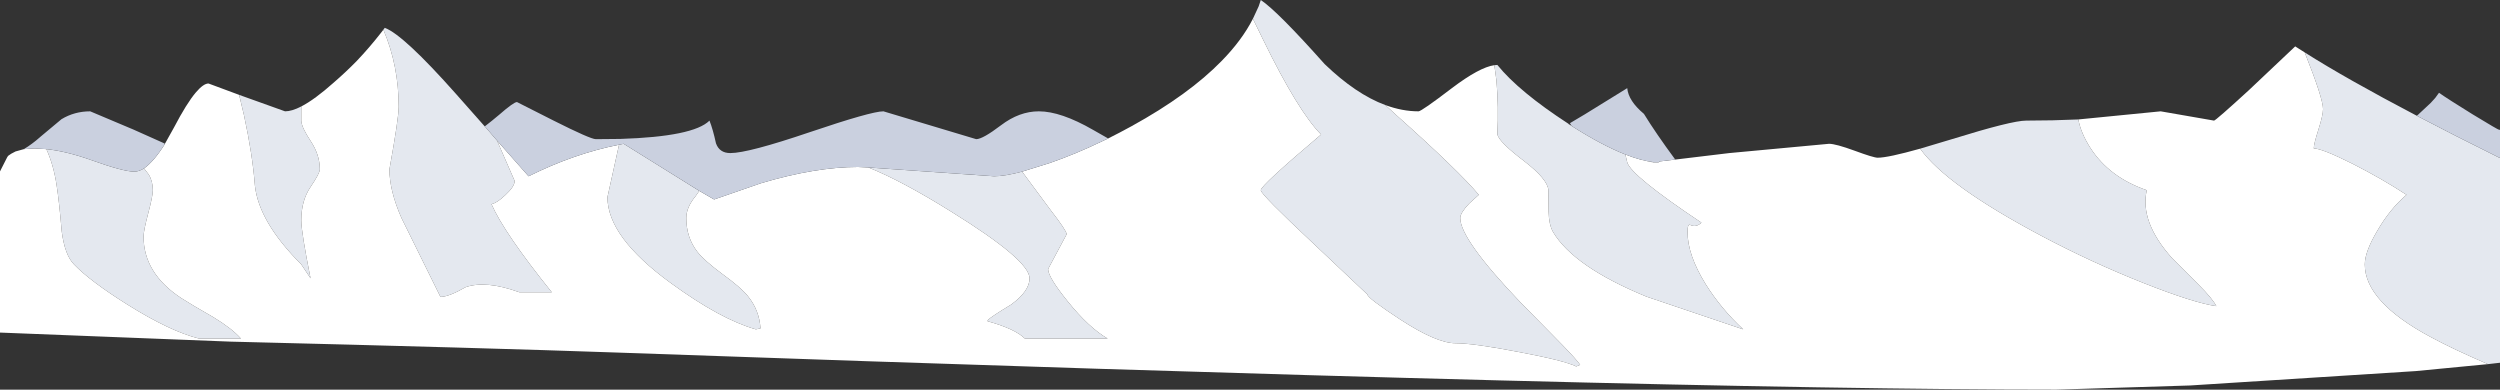 <?xml version="1.0" encoding="UTF-8" standalone="no"?>
<svg xmlns:xlink="http://www.w3.org/1999/xlink" height="84.0px" width="538.95px" xmlns="http://www.w3.org/2000/svg">
  <rect width="100%" height="100%" fill="#333333" stroke="none"/>
  <g transform="matrix(1.0, 0.0, 0.0, 1.0, 269.45, 42.0)">
    <path d="M266.9 36.5 Q259.55 33.35 254.55 30.65 240.35 23.05 240.35 15.0 240.35 12.3 243.05 7.75 245.8 3.0 249.35 0.0 244.1 -3.45 237.7 -6.7 231.1 -10.0 229.35 -10.0 229.35 -10.95 230.35 -14.05 231.35 -17.2 231.35 -18.5 231.35 -20.75 227.4 -30.7 236.3 -25.05 251.55 -17.05 L251.65 -17.0 Q259.65 -12.8 269.35 -8.0 L269.5 -8.0 269.5 36.2 266.9 36.5 M178.6 -16.25 Q179.15 -13.3 181.2 -10.1 185.3 -3.75 193.35 -1.0 191.8 5.85 198.85 13.7 L204.5 19.35 Q207.55 22.4 208.35 24.0 203.5 23.3 192.75 19.05 181.5 14.6 170.65 8.85 150.1 -2.05 144.5 -9.95 L151.35 -12.0 Q164.25 -16.0 167.35 -16.0 173.05 -16.0 178.6 -16.25 M80.95 -8.7 L81.35 -7.0 Q82.2 -4.1 97.35 6.0 96.2 7.1 94.95 6.5 94.35 6.15 94.35 8.0 94.35 12.95 98.25 19.25 101.6 24.6 106.35 29.0 L85.5 21.95 Q69.8 15.5 65.35 8.0 64.45 6.4 64.4 3.65 L64.35 -1.0 Q64.2 -3.35 59.15 -7.25 53.8 -11.3 53.35 -13.0 53.65 -19.0 53.15 -24.65 L52.7 -27.95 53.35 -28.0 Q58.0 -22.25 68.7 -15.3 L68.7 -15.25 69.05 -15.05 69.35 -14.85 Q75.95 -10.65 80.95 -8.7 M29.2 -19.35 L31.55 -17.2 Q45.05 -5.15 49.35 0.0 L47.3 1.85 Q45.35 3.9 45.35 5.0 45.35 9.6 58.35 23.2 L67.3 32.3 Q70.5 35.6 71.2 36.65 L70.35 37.0 Q67.85 35.75 58.05 33.9 48.25 32.0 44.35 32.0 40.3 32.0 32.45 26.9 25.35 22.25 25.35 21.5 L13.85 10.65 Q2.35 -0.1 2.35 -1.0 2.35 -2.0 15.35 -13.0 10.4 -18.0 2.9 -33.35 L0.65 -37.95 1.9 -40.65 2.35 -42.0 Q5.95 -39.6 16.1 -28.2 22.85 -21.7 29.2 -19.35 M-49.1 -5.0 L-42.95 3.3 Q-39.5 7.75 -39.5 8.5 L-43.5 16.0 Q-43.5 17.75 -39.25 23.0 -34.7 28.65 -30.65 31.0 L-48.5 31.0 Q-50.6 28.9 -56.55 27.25 L-56.5 27.0 Q-55.75 26.25 -51.45 23.65 -47.5 20.75 -47.5 18.0 -47.5 14.1 -64.35 3.65 -75.0 -3.0 -82.25 -5.9 L-55.15 -4.0 Q-52.9 -4.0 -49.1 -5.0 M-118.7 -0.85 L-119.5 0.3 Q-121.5 2.7 -121.5 5.0 -121.5 9.2 -119.1 12.3 -117.6 14.2 -113.75 17.05 -109.75 19.95 -108.25 21.8 -105.75 24.85 -105.5 28.8 L-106.5 29.0 Q-114.1 26.85 -124.8 19.05 -138.5 9.1 -138.5 0.5 L-136.0 -10.8 -135.0 -11.0 -118.7 -0.85 M-162.3 -11.7 L-158.5 -3.0 Q-158.5 -1.8 -160.5 0.05 -162.35 1.8 -163.5 2.0 -160.75 8.25 -150.5 21.0 L-157.5 21.0 Q-164.65 18.4 -169.05 19.9 -172.7 22.0 -174.5 22.0 L-182.9 5.0 Q-185.5 -0.9 -185.5 -5.5 -183.5 -16.5 -183.5 -19.0 -183.5 -27.8 -186.8 -35.6 L-186.5 -36.0 Q-182.45 -34.5 -171.1 -21.7 L-164.95 -14.75 -164.8 -14.6 -162.3 -11.7 M-204.5 -19.05 L-204.5 -16.0 Q-204.45 -14.55 -202.45 -11.55 -200.5 -8.6 -200.5 -5.5 -200.5 -4.65 -202.5 -1.7 -204.5 1.25 -204.5 5.5 -204.5 8.0 -202.5 18.0 L-204.5 15.0 Q-213.65 5.85 -214.5 -2.0 -215.0 -8.6 -216.85 -17.15 L-217.9 -21.55 -208.0 -18.0 Q-206.55 -18.0 -204.5 -19.05 M-238.4 -5.7 L-237.4 -4.4 Q-236.5 -2.95 -236.5 -1.0 -236.5 0.25 -237.5 4.0 -238.5 7.75 -238.5 9.0 -238.5 16.9 -230.4 22.25 -228.15 23.7 -223.5 26.35 -219.45 28.8 -217.5 31.0 L-226.5 31.0 Q-232.75 29.45 -242.0 23.65 -250.05 18.6 -253.5 15.0 -255.5 12.95 -256.15 7.85 -256.7 1.4 -257.25 -2.1 -257.9 -6.4 -259.45 -9.85 -255.15 -9.4 -249.8 -7.5 -242.85 -5.0 -240.5 -5.0 -239.5 -5.0 -238.4 -5.7" fill="#e4e8ef" fill-rule="evenodd" stroke="none"/>
    <path d="M227.4 -30.7 Q231.35 -20.75 231.35 -18.5 231.35 -17.2 230.35 -14.05 229.35 -10.95 229.35 -10.0 231.1 -10.0 237.7 -6.7 244.1 -3.45 249.35 0.0 245.8 3.0 243.05 7.75 240.35 12.3 240.35 15.0 240.35 23.05 254.55 30.65 259.55 33.35 266.9 36.5 L251.3 38.0 202.7 41.1 173.85 42.0 Q88.5 42.0 -136.5 34.0 -164.8 33.0 -219.7 31.65 L-269.35 29.7 -269.45 29.7 -269.45 -5.05 -267.9 -8.1 -267.7 -8.4 -267.05 -8.85 -266.1 -9.35 -264.3 -9.85 -263.6 -9.9 -262.0 -10.0 -259.45 -9.85 Q-257.9 -6.4 -257.25 -2.1 -256.7 1.4 -256.15 7.85 -255.5 12.95 -253.5 15.0 -250.05 18.6 -242.0 23.65 -232.75 29.45 -226.5 31.0 L-217.5 31.0 Q-219.45 28.8 -223.5 26.35 -228.15 23.7 -230.4 22.25 -238.5 16.9 -238.5 9.0 -238.5 7.75 -237.5 4.0 -236.5 0.25 -236.5 -1.0 -236.5 -2.95 -237.4 -4.4 L-238.4 -5.7 Q-236.35 -7.1 -233.9 -10.95 L-233.9 -11.0 -231.95 -14.5 Q-229.2 -19.75 -227.25 -22.05 -225.6 -24.0 -224.5 -24.0 L-217.9 -21.55 -216.85 -17.15 Q-215.0 -8.6 -214.5 -2.0 -213.65 5.85 -204.5 15.0 L-202.5 18.0 Q-204.5 8.0 -204.5 5.5 -204.5 1.25 -202.5 -1.7 -200.5 -4.65 -200.5 -5.5 -200.5 -8.6 -202.45 -11.55 -204.45 -14.55 -204.5 -16.0 L-204.5 -19.05 Q-201.6 -20.55 -197.5 -24.2 -194.9 -26.45 -192.55 -28.85 -189.75 -31.8 -187.3 -34.95 L-186.8 -35.6 Q-183.5 -27.8 -183.5 -19.0 -183.5 -16.5 -185.5 -5.5 -185.5 -0.9 -182.9 5.0 L-174.5 22.0 Q-172.7 22.0 -169.05 19.9 -164.65 18.4 -157.5 21.0 L-150.5 21.0 Q-160.75 8.25 -163.5 2.0 -162.35 1.8 -160.5 0.05 -158.5 -1.8 -158.5 -3.0 L-162.3 -11.7 -155.5 -4.0 Q-145.65 -8.9 -136.0 -10.8 L-138.5 0.5 Q-138.5 9.1 -124.8 19.05 -114.1 26.85 -106.5 29.0 L-105.5 28.8 Q-105.75 24.85 -108.25 21.8 -109.75 19.95 -113.75 17.05 -117.6 14.2 -119.1 12.3 -121.5 9.2 -121.5 5.0 -121.5 2.7 -119.5 0.3 L-118.7 -0.85 -115.5 1.0 -105.4 -2.5 Q-93.65 -6.0 -84.5 -6.0 L-82.25 -5.9 Q-75.0 -3.0 -64.35 3.65 -47.5 14.1 -47.5 18.0 -47.5 20.75 -51.45 23.65 -55.75 26.25 -56.5 27.0 L-56.55 27.25 Q-50.6 28.9 -48.5 31.0 L-30.65 31.0 Q-34.7 28.65 -39.25 23.0 -43.5 17.75 -43.5 16.0 L-39.5 8.5 Q-39.5 7.75 -42.95 3.3 L-49.1 -5.0 -43.15 -6.85 Q-37.55 -8.8 -32.05 -11.45 L-30.55 -12.15 Q-28.05 -13.4 -25.5 -14.8 -13.15 -21.6 -6.05 -28.9 -1.7 -33.35 0.65 -37.95 L2.9 -33.35 Q10.4 -18.0 15.35 -13.0 2.35 -2.0 2.35 -1.0 2.35 -0.1 13.85 10.65 L25.35 21.5 Q25.35 22.25 32.45 26.9 40.3 32.0 44.35 32.0 48.25 32.0 58.05 33.9 67.85 35.75 70.35 37.0 L71.2 36.65 Q70.5 35.6 67.3 32.3 L58.35 23.2 Q45.35 9.6 45.35 5.0 45.35 3.9 47.3 1.85 L49.35 0.0 Q45.05 -5.15 31.55 -17.2 L29.2 -19.35 Q32.85 -18.0 36.35 -18.0 37.0 -18.0 43.55 -23.0 49.5 -27.5 52.7 -27.95 L53.15 -24.65 Q53.65 -19.0 53.35 -13.0 53.8 -11.3 59.15 -7.25 64.2 -3.35 64.35 -1.0 L64.4 3.65 Q64.45 6.4 65.35 8.0 69.8 15.5 85.5 21.95 L106.35 29.0 Q101.6 24.6 98.25 19.25 94.35 12.95 94.35 8.0 94.35 6.15 94.95 6.5 96.2 7.1 97.35 6.0 82.2 -4.1 81.35 -7.0 L80.95 -8.7 Q84.35 -7.35 87.0 -7.05 L86.35 -7.0 87.0 -7.0 88.1 -7.0 88.35 -7.2 91.7 -7.6 103.35 -9.0 124.85 -11.0 Q126.3 -11.0 130.4 -9.5 134.45 -8.0 135.35 -8.0 137.55 -8.0 144.5 -9.95 150.1 -2.05 170.65 8.85 181.5 14.6 192.75 19.05 203.5 23.3 208.35 24.0 207.55 22.4 204.5 19.35 L198.85 13.7 Q191.8 5.85 193.35 -1.0 185.3 -3.75 181.2 -10.1 179.15 -13.3 178.6 -16.25 L196.35 -18.0 202.1 -17.0 207.85 -16.0 Q208.2 -16.0 215.35 -22.55 L225.35 -32.0 227.4 -30.7 M68.7 -15.25 L68.8 -15.2 69.05 -15.05 68.7 -15.25" fill="#ffffff" fill-rule="evenodd" stroke="none"/>
    <path d="M251.65 -17.0 L251.55 -17.05 251.6 -17.05 251.65 -17.0 M-233.9 -11.0 L-233.9 -10.95 -234.15 -11.15 -233.9 -11.0 M269.35 -14.0 L269.5 -14.05 269.5 -14.0 269.35 -14.0" fill="#e7f0f5" fill-rule="evenodd" stroke="none"/>
    <path d="M269.5 -8.0 L269.35 -8.0 Q259.65 -12.8 251.65 -17.0 L251.6 -17.05 254.55 -19.8 255.55 -20.9 256.35 -22.0 Q258.1 -20.75 263.6 -17.35 269.1 -14.0 269.35 -14.0 L269.5 -14.0 269.5 -8.0 M91.7 -7.6 L88.35 -7.2 88.1 -7.0 87.0 -7.0 87.0 -7.05 Q84.35 -7.35 80.95 -8.7 75.95 -10.65 69.35 -14.85 L69.0 -15.45 72.2 -17.35 81.35 -23.0 Q81.6 -20.25 84.95 -17.45 87.5 -13.3 91.7 -7.6 M-30.55 -12.15 L-32.05 -11.45 Q-37.55 -8.8 -43.15 -6.85 L-49.1 -5.0 Q-52.9 -4.0 -55.15 -4.0 L-82.25 -5.9 -84.5 -6.0 Q-93.65 -6.0 -105.4 -2.5 L-115.5 1.0 -118.7 -0.85 -135.0 -11.0 -136.0 -10.8 Q-145.65 -8.9 -155.5 -4.0 L-162.3 -11.7 -164.8 -14.6 -164.95 -14.75 Q-163.45 -15.9 -161.85 -17.25 -158.7 -20.0 -158.0 -20.0 L-150.1 -16.0 Q-142.15 -12.0 -141.0 -12.0 L-135.7 -12.05 Q-119.95 -12.55 -116.5 -16.0 -115.75 -14.1 -115.1 -11.1 -114.35 -9.0 -112.0 -9.0 -108.15 -9.0 -94.9 -13.5 -81.6 -18.0 -79.0 -18.0 L-59.0 -12.0 Q-57.6 -12.0 -53.65 -15.0 -49.7 -18.0 -45.5 -18.0 -40.75 -18.0 -33.8 -14.0 L-30.55 -12.15 M-233.9 -10.95 Q-236.35 -7.1 -238.4 -5.7 -239.5 -5.0 -240.5 -5.0 -242.85 -5.0 -249.8 -7.5 -255.15 -9.4 -259.45 -9.85 L-262.0 -10.0 -263.6 -9.9 -264.3 -9.85 Q-262.5 -10.95 -260.8 -12.45 L-260.75 -12.5 -256.2 -16.3 Q-253.4 -18.0 -250.0 -18.0 L-241.35 -14.35 -240.75 -14.1 -234.15 -11.15 -233.9 -10.95" fill="#cad0df" fill-rule="evenodd" stroke="none"/>
  </g>
</svg>
